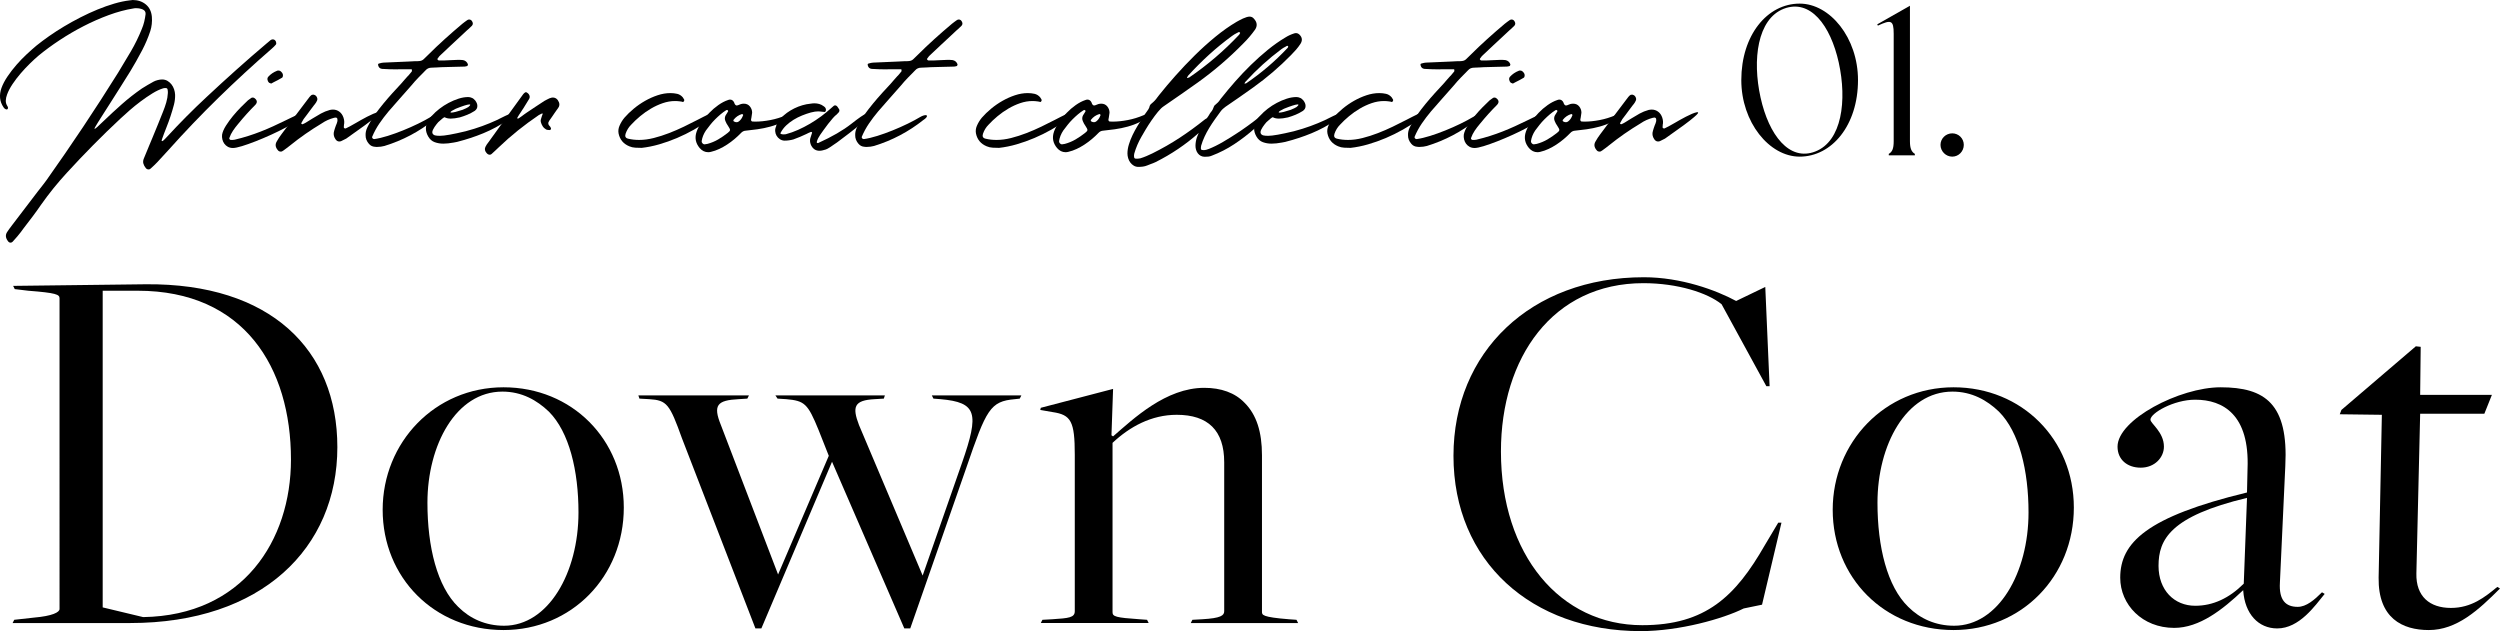<?xml version="1.0" encoding="UTF-8"?><svg id="_イヤー_2" xmlns="http://www.w3.org/2000/svg" viewBox="0 0 648.803 163.79"><g id="design"><g><g><path d="M3.691,160.85l5.04-.56c4.9-.42,6.72-1.4,6.72-2.24V77.411c0-.98-.84-1.4-8.12-1.96l-3.5-.42-.42-.84,34.44-.42c32.34-.28,49.7,16.94,49.7,42.28,0,26.18-19.6,45.64-53.76,45.64H3.271l.42-.84Zm71.82-41.58c0-23.94-12.18-43.82-39.76-43.82h-9.1v82.18l10.5,2.52c25.9-.42,38.36-19.88,38.36-40.88Z"/><path d="M99.309,132.29c0-17.5,13.58-31.78,31.36-31.78s31.22,13.58,31.22,31.22c0,17.92-13.58,31.78-31.22,31.78-17.92,0-31.36-13.58-31.36-31.22Zm50.82,.7c0-10.78-2.38-20.86-7.7-26.18-3.08-2.94-7-5.18-12.04-5.18-12.04,0-19.46,13.86-19.46,28.84,0,11.48,2.52,21.7,7.98,27.02,3.08,3.08,7.14,4.9,11.9,4.9,11.48,0,19.32-13.72,19.32-29.4Z"/><path d="M177.008,113.81c-3.22-8.96-3.92-9.94-8.54-10.22l-2.52-.14-.28-.84h28.7l-.42,.84-2.24,.14c-5.6,.28-6.72,1.54-4.62,6.72l14.84,38.78,13.16-30.8-2.66-6.72c-2.8-6.86-3.64-7.56-8.4-7.98l-2.24-.14-.56-.84h28.42l-.28,.84-2.38,.14c-5.32,.28-5.88,1.96-4.06,6.72l16.52,39.06,10.22-29.26c4.48-12.88,3.92-15.68-5.6-16.52l-1.82-.14-.42-.84h23.24l-.42,.84-1.26,.14c-6.44,.56-7.42,2.66-12.6,17.78l-14.56,41.72h-1.54l-18.76-43.26-18.34,43.26h-1.54l-19.04-49.28Z"/><path d="M270.529,160.85l2.52-.14c4.34-.28,5.88-.42,5.88-2.1v-40.6c0-8.68-.98-10.36-5.74-11.06l-3.22-.56,.14-.56,18.76-4.9-.42,12.04,.42,.28c5.32-4.62,13.72-12.6,23.66-12.6,4.34,0,7.98,1.26,10.5,3.92,3.08,3.08,4.48,7.56,4.48,13.58v40.6c0,.84,0,1.4,7,1.96l1.96,.14,.42,.84h-27.86l.42-.84,2.52-.14c4.9-.28,5.74-.98,5.74-2.1v-38.64c0-8.26-4.2-12.32-12.32-12.32-6.58,0-12.18,3.08-16.66,7.28v43.96c0,1.12,.84,1.4,7,1.82l1.96,.14,.42,.84h-28l.42-.84Z"/><path d="M377.208,118.29c0-26.88,20.02-46.34,49.42-46.34,9.66,0,18.76,3.36,23.94,6.16l7.56-3.64,1.12,25.76h-.84l-11.62-21.28c-3.64-2.94-11.34-5.46-20.3-5.46-23.52,0-36.96,19.32-36.96,43.68,0,26.88,15.4,45.08,36.68,45.08,16.52,0,24.22-7.56,31.78-20.72l3.5-5.88h.84l-5.04,21.28-4.76,.98c-5.32,2.66-16.66,5.88-26.74,5.88-28.28,0-48.58-18.06-48.58-45.5Z"/><path d="M475.626,132.29c0-17.5,13.58-31.78,31.36-31.78s31.22,13.58,31.22,31.22c0,17.92-13.58,31.78-31.22,31.78-17.92,0-31.36-13.58-31.36-31.22Zm50.82,.7c0-10.78-2.38-20.86-7.7-26.18-3.08-2.94-7-5.18-12.04-5.18-12.04,0-19.46,13.86-19.46,28.84,0,11.48,2.52,21.7,7.98,27.02,3.08,3.08,7.14,4.9,11.9,4.9,11.48,0,19.32-13.72,19.32-29.4Z"/><path d="M582.164,153.29v-.14c-5.32,5.04-11.34,9.8-17.92,9.8-8.26,0-14-6.02-14-13.02,0-9.1,6.86-15.82,32.9-22.12l.14-6.16c.56-14-6.3-17.92-13.58-17.92-5.6,0-11.62,3.5-11.62,5.18,0,.98,3.5,3.22,3.5,7,0,2.8-2.38,5.46-6.02,5.46-3.5,0-6.02-2.1-6.02-5.46,0-7,16.1-15.4,26.74-15.4,11.62,0,17.64,4.34,16.8,20.44l-1.4,30.24c-.28,4.62,1.54,6.3,4.62,6.3,2.24,0,4.34-1.82,6.3-3.78l.7,.42c-2.52,3.08-6.58,8.96-12.32,8.96-4.9,0-8.4-3.78-8.82-9.8Zm.14-1.82l.84-22.26c-19.88,4.76-22.96,10.78-22.96,17.64,0,6.3,4.06,10.36,9.52,10.36,4.62,0,8.82-1.96,12.6-5.74Z"/><path d="M617.303,149.93l.84-42.28-10.92-.14,.42-1.12,19.32-16.52,1.26,.14-.14,12.46h18.62l-1.96,4.9h-16.66l-.98,41.44c-.14,6.02,3.5,8.96,8.96,8.96,5.32,0,8.82-2.8,12.04-5.46l.7,.42c-5.6,5.6-11.2,10.78-18.48,10.78-6.86,0-13.16-3.08-13.02-13.58Z"/></g><g><path d="M482.19,20.794c0,11.759-6.822,19.857-15.142,19.857-7.876,0-15.142-8.93-15.142-19.857,0-11.648,6.711-19.857,15.142-19.857,7.876,0,15.142,8.875,15.142,19.857Zm-4.992-4.548c-2.163-9.762-7.432-16.584-14.255-13.978-6.878,2.662-8.209,13.256-6.046,23.018,2.163,9.817,7.488,16.64,14.199,14.033,6.933-2.662,8.264-13.256,6.101-23.074Z"/><path d="M496.945,39.93v.388h-6.767v-.388c.887-.499,1.276-1.331,1.276-3.272V8.758c0-3.605-.721-3.661-4.104-2.108l-.166-.333,8.486-4.825V36.657c0,1.941,.444,2.773,1.276,3.272Z"/><path d="M509.647,37.6c0,1.664-1.331,3.051-2.995,3.051-1.664,0-3.051-1.387-3.051-3.051,0-1.664,1.387-2.995,3.051-2.995,1.664,0,2.995,1.331,2.995,2.995Z"/></g><g><path d="M34.411,0c1.354,0,2.495,.38,3.422,1.141,.927,.761,1.453,1.828,1.578,3.203,.104,1.292-.031,2.531-.406,3.719-.562,1.688-1.25,3.312-2.062,4.875-.084,.104-.156,.24-.219,.406-.917,1.75-1.875,3.448-2.875,5.094-.875,1.396-1.75,2.792-2.625,4.188-.875,1.396-1.761,2.792-2.656,4.188-.417,.667-.839,1.328-1.266,1.984-.427,.656-.849,1.318-1.266,1.984-.229,.354-.448,.703-.656,1.047-.208,.344-.417,.693-.625,1.047-.084,.125-.136,.219-.156,.281-.084,.188-.094,.281-.031,.281,.104,0,.344-.172,.719-.516s.864-.807,1.469-1.391c1.604-1.542,3.224-3.036,4.859-4.484,1.635-1.448,3.37-2.807,5.203-4.078,.479-.312,.974-.614,1.484-.906,.51-.291,1.026-.583,1.547-.875,.312-.167,.672-.302,1.078-.406,.406-.104,.786-.156,1.141-.156,.521,0,.984,.12,1.391,.359,.406,.24,.755,.547,1.047,.922,.291,.375,.516,.797,.672,1.266s.245,.943,.266,1.422c.021,.834-.073,1.667-.281,2.5-.542,2.062-1.198,4.052-1.969,5.969-.208,.521-.406,1.031-.594,1.531s-.375,1.011-.562,1.531c-.125,.334-.115,.5,.031,.5,.188,0,.604-.364,1.25-1.094,1.667-1.812,3.354-3.578,5.062-5.297,1.708-1.719,3.458-3.411,5.25-5.078,2.562-2.396,5.135-4.75,7.719-7.062,2.583-2.312,5.219-4.604,7.906-6.875,.062-.062,.114-.104,.156-.125,.146-.104,.281-.219,.406-.344s.26-.239,.406-.344c.188-.125,.375-.188,.562-.188,.396,0,.677,.208,.844,.625,.042,.125,.062,.255,.062,.391,0,.136-.031,.245-.094,.328-.312,.375-.667,.729-1.062,1.062-4.771,4.146-9.391,8.401-13.859,12.766-4.469,4.365-8.808,8.901-13.016,13.609-.479,.521-.953,1.036-1.422,1.547-.469,.51-.943,1.026-1.422,1.547-.271,.271-.537,.536-.797,.797-.261,.26-.537,.516-.828,.766-.084,.083-.146,.135-.188,.156-.104,.104-.25,.156-.438,.156-.292,0-.531-.115-.719-.344-.312-.375-.526-.771-.641-1.188-.115-.417-.068-.865,.141-1.344l1.125-2.719c.021-.042,.042-.094,.062-.156,.021-.062,.042-.115,.062-.156,.167-.417,.338-.828,.516-1.234,.177-.406,.349-.817,.516-1.234,.458-1.125,.911-2.229,1.359-3.312,.448-1.083,.891-2.188,1.328-3.312,.312-.771,.588-1.562,.828-2.375,.239-.812,.38-1.635,.422-2.469,.021-.333-.011-.666-.094-1-.042-.146-.167-.239-.375-.281h-.359c-.115,0-.234,.021-.359,.062-.896,.271-1.849,.719-2.859,1.344-1.011,.625-2.016,1.312-3.016,2.062s-1.948,1.516-2.844,2.297c-.896,.781-1.677,1.484-2.344,2.109-2.438,2.271-4.818,4.583-7.141,6.938-2.323,2.354-4.609,4.76-6.859,7.219-2.396,2.604-4.615,5.354-6.656,8.25-.729,1.062-1.474,2.099-2.234,3.109-.761,1.01-1.537,2.026-2.328,3.047-.104,.167-.219,.323-.344,.469-.125,.146-.24,.302-.344,.469-.292,.375-.594,.75-.906,1.125s-.636,.739-.969,1.094c-.042,.042-.084,.088-.125,.141-.042,.052-.084,.099-.125,.141-.167,.167-.344,.25-.531,.25-.292,0-.531-.146-.719-.438-.604-.812-.667-1.583-.188-2.312,.354-.542,.75-1.094,1.188-1.656,1.125-1.479,2.245-2.948,3.359-4.406,1.114-1.458,2.234-2.927,3.359-4.406,.104-.146,.219-.292,.344-.438,.125-.146,.239-.292,.344-.438,.291-.354,.567-.709,.828-1.062,.26-.354,.526-.709,.797-1.062,3.25-4.583,6.417-9.188,9.5-13.812,3.083-4.625,6.114-9.323,9.094-14.094,1.125-1.833,2.229-3.677,3.312-5.531,1.083-1.854,2.021-3.771,2.812-5.75,.271-.625,.484-1.266,.641-1.922s.276-1.317,.359-1.984c.042-.541-.188-.938-.688-1.188-.521-.229-1.083-.344-1.688-.344h-.391c-.136,0-.266,.021-.391,.062-2.062,.334-4.198,.906-6.406,1.719-2.208,.812-4.386,1.771-6.531,2.875-2.146,1.104-4.214,2.312-6.203,3.625-1.99,1.312-3.808,2.646-5.453,4-.667,.562-1.412,1.245-2.234,2.047-.823,.802-1.625,1.656-2.406,2.562s-1.49,1.833-2.125,2.781c-.636,.948-1.109,1.849-1.422,2.703-.208,.542-.323,1.073-.344,1.594-.021,.521,.135,1.031,.469,1.531,.104,.167,.135,.334,.094,.5-.021,.062-.062,.125-.125,.188s-.125,.094-.188,.094c-.188-.021-.344-.078-.469-.172s-.24-.213-.344-.359c-.542-.791-.849-1.609-.922-2.453-.073-.844,.047-1.703,.359-2.578,.354-.979,.88-1.984,1.578-3.016,.698-1.031,1.469-2.031,2.312-3s1.724-1.88,2.641-2.734c.916-.854,1.76-1.604,2.531-2.25,.979-.791,2.078-1.614,3.297-2.469,1.219-.854,2.516-1.692,3.891-2.516,1.375-.823,2.797-1.609,4.266-2.359s2.938-1.427,4.406-2.031c1.469-.604,2.911-1.114,4.328-1.531,1.417-.416,2.75-.698,4-.844,.146-.021,.281-.036,.406-.047,.125-.01,.25-.026,.375-.047Z"/><path d="M60.443,38.406c-.5,0-.938-.104-1.312-.312-.375-.208-.682-.479-.922-.812-.239-.334-.406-.703-.5-1.109s-.12-.807-.078-1.203c.125-.708,.453-1.484,.984-2.328s1.136-1.677,1.812-2.5c.677-.823,1.375-1.599,2.094-2.328,.719-.729,1.328-1.323,1.828-1.781l.656-.469c.167-.167,.354-.25,.562-.25,.208,0,.385,.062,.531,.188,.666,.521,.729,1.083,.188,1.688-1.542,1.542-3,3.156-4.375,4.844-.021,.042-.073,.104-.156,.188-.459,.542-.886,1.104-1.281,1.688-.396,.584-.719,1.229-.969,1.938-.021,.104,.011,.208,.094,.312,.084,.104,.188,.156,.312,.156h.5c.167,0,.333-.021,.5-.062,1.229-.291,2.401-.614,3.516-.969,1.114-.354,2.203-.739,3.266-1.156,1.062-.416,2.13-.87,3.203-1.359,1.073-.489,2.182-1.016,3.328-1.578,.541-.271,1.047-.516,1.516-.734s.88-.411,1.234-.578c.104-.042,.234-.078,.391-.109s.297-.047,.422-.047c.271,0,.406,.094,.406,.281-.042,.354-.443,.808-1.203,1.359-.761,.552-1.714,1.136-2.859,1.75-1.146,.615-2.406,1.234-3.781,1.859s-2.714,1.193-4.016,1.703c-1.302,.51-2.479,.927-3.531,1.25-1.052,.323-1.839,.484-2.359,.484Zm9.938-16.719c-.042-.021-.084-.036-.125-.047-.042-.01-.084-.026-.125-.047-.125-.042-.229-.083-.312-.125-.229-.229-.365-.495-.406-.797-.042-.302,.031-.557,.219-.766,.604-.666,1.354-1.177,2.25-1.531,.062-.042,.13-.062,.203-.062h.203c.271,0,.51,.115,.719,.344,.354,.334,.489,.709,.406,1.125-.021,.084-.052,.167-.094,.25-.042,.084-.094,.136-.156,.156-.354,.208-.703,.406-1.047,.594s-.693,.365-1.047,.531c-.104,.062-.219,.125-.344,.188s-.24,.125-.344,.188Z"/><path d="M71.818,36.719c.188-.333,.386-.661,.594-.984,.208-.323,.427-.63,.656-.922,1.125-1.521,2.255-3.031,3.391-4.531s2.276-3.01,3.422-4.531c.125-.167,.198-.26,.219-.281,.104-.125,.161-.203,.172-.234,.01-.031,.067-.099,.172-.203l.281-.281c.125-.125,.302-.188,.531-.188h.156c.25,.062,.458,.177,.625,.344,.312,.417,.401,.797,.266,1.141-.136,.344-.339,.683-.609,1.016-.084,.084-.146,.156-.188,.219-.438,.584-.812,1.083-1.125,1.5-.229,.312-.464,.63-.703,.953-.24,.323-.537,.714-.891,1.172-.167,.25-.334,.542-.5,.875-.021,.042-.042,.078-.062,.109-.021,.031-.042,.068-.062,.109,.021,.021,.031,.042,.031,.062,.042,.062,.073,.094,.094,.094,.062,.062,.125,.094,.188,.094,.291-.104,.594-.25,.906-.438,.291-.167,.578-.344,.859-.531s.567-.364,.859-.531c.729-.458,1.453-.885,2.172-1.281,.719-.396,1.495-.708,2.328-.938,.291-.062,.562-.094,.812-.094,.604,0,1.151,.177,1.641,.531,.489,.354,.849,.865,1.078,1.531,.229,.688,.271,1.333,.125,1.938v.156c-.021,.084-.031,.208-.031,.375,0,.167,.047,.271,.141,.312,.094,.042,.203,.062,.328,.062,.604-.271,1.531-.771,2.781-1.5,.312-.188,.719-.422,1.219-.703s1.021-.562,1.562-.844c.541-.281,1.067-.531,1.578-.75,.51-.219,.942-.359,1.297-.422h.125c.438,0,.146,.427-.875,1.281-1.083,.959-3.594,2.812-7.531,5.562l-1.312,.656c-.146,.062-.312,.094-.5,.094-.396,0-.729-.208-1-.625-.459-.688-.562-1.406-.312-2.156,.062-.229,.13-.453,.203-.672,.073-.219,.151-.442,.234-.672,.167-.354,.291-.698,.375-1.031,.062-.25,.062-.5,0-.75,0-.062-.037-.12-.109-.172-.073-.052-.141-.099-.203-.141-.125,0-.292,.021-.5,.062-1.188,.312-2.25,.792-3.188,1.438-1.458,.875-2.87,1.787-4.234,2.734-1.365,.948-2.703,1.953-4.016,3.016-.291,.229-.588,.458-.891,.688-.302,.229-.599,.448-.891,.656-.042,.021-.083,.042-.125,.062-.042,.021-.083,.052-.125,.094-.104,.062-.229,.094-.375,.094-.333,0-.583-.115-.75-.344-.666-.75-.771-1.511-.312-2.281Z"/><path d="M99.13,17.875c-.542-.062-.875-.385-1-.969-.042-.229,.021-.364,.188-.406,.042-.021,.078-.031,.109-.031s.067-.01,.109-.031c.354-.104,.688-.167,1-.188,1.083-.042,2.167-.088,3.25-.141,1.083-.052,2.167-.099,3.25-.141,.291-.021,.594-.036,.906-.047,.312-.01,.614-.026,.906-.047h.562c.188,0,.333-.01,.438-.031,.458-.042,.833-.208,1.125-.5,.167-.167,.344-.338,.531-.516,.188-.177,.364-.349,.531-.516,1.438-1.438,2.901-2.828,4.391-4.172,1.489-1.344,3.016-2.672,4.578-3.984,.208-.167,.411-.323,.609-.469,.198-.146,.401-.291,.609-.438,.167-.125,.344-.188,.531-.188,.396,0,.688,.229,.875,.688,.146,.334,.094,.646-.156,.938-.146,.146-.287,.281-.422,.406-.136,.125-.276,.261-.422,.406-.084,.062-.156,.125-.219,.188s-.136,.125-.219,.188c-.229,.229-.469,.453-.719,.672s-.49,.443-.719,.672c-.896,.834-1.792,1.667-2.688,2.5-.896,.834-1.792,1.677-2.688,2.531-.25,.208-.469,.459-.656,.75-.084,.084-.136,.146-.156,.188-.042,.104-.052,.188-.031,.25,.125,.167,.239,.25,.344,.25h1.5c.229-.021,.453-.031,.672-.031s.442-.01,.672-.031c.354-.021,.719-.036,1.094-.047,.375-.01,.739-.026,1.094-.047,.229,0,.442,.005,.641,.016,.198,.011,.401,.026,.609,.047,.625,.125,1.052,.49,1.281,1.094,0,.062-.016,.141-.047,.234s-.068,.162-.109,.203c-.104,.042-.219,.073-.344,.094-.125,.021-.25,.042-.375,.062l-3.75,.094c-.396,.021-.781,.031-1.156,.031s-.761,.011-1.156,.031c-.167,.021-.344,.031-.531,.031s-.365,.011-.531,.031c-.229,.021-.469,.031-.719,.031s-.49,.011-.719,.031c-.646,0-1.167,.229-1.562,.688-.625,.625-1.255,1.266-1.891,1.922-.636,.656-1.234,1.328-1.797,2.016-1,1.125-1.99,2.245-2.969,3.359-.979,1.115-1.969,2.245-2.969,3.391-.854,1.021-1.641,2.058-2.359,3.109-.719,1.052-1.339,2.193-1.859,3.422-.062,.146-.036,.287,.078,.422,.115,.136,.266,.203,.453,.203,1.042-.146,2.208-.422,3.5-.828,1.292-.406,2.609-.88,3.953-1.422,1.344-.541,2.646-1.12,3.906-1.734,1.26-.614,2.359-1.203,3.297-1.766,.291-.167,.557-.286,.797-.359,.239-.073,.442-.109,.609-.109,.104,0,.177,.021,.219,.062,.083,.084,.109,.177,.078,.281-.031,.104-.094,.208-.188,.312-.094,.104-.193,.203-.297,.297-.104,.094-.198,.162-.281,.203-.021,.021-.037,.031-.047,.031-.011,0-.026,.011-.047,.031-3.875,3.083-8.156,5.344-12.844,6.781-.625,.167-1.24,.25-1.844,.25h-.328c-.115,0-.224-.011-.328-.031-.625-.042-1.135-.292-1.531-.75-.604-.688-.896-1.448-.875-2.281-.021-.666,.125-1.323,.438-1.969,.042-.104,.094-.208,.156-.312,.062-.104,.115-.208,.156-.312,.417-.854,.969-1.76,1.656-2.719,.688-.958,1.422-1.911,2.203-2.859,.781-.948,1.573-1.864,2.375-2.75,.802-.885,1.547-1.692,2.234-2.422,.291-.354,.588-.698,.891-1.031,.302-.333,.599-.666,.891-1,.021-.021,.042-.031,.062-.031l.938-1.125c.021-.062,.031-.198,.031-.406-.021-.021-.031-.042-.031-.062,0-.042-.021-.067-.062-.078-.042-.01-.084-.016-.125-.016h-3.281c-.084,0-.167,.011-.25,.031-.667,0-1.339-.01-2.016-.031-.677-.021-1.349-.052-2.016-.094Z"/><path d="M121.536,25.188c.312,0,.625,.073,.938,.219,.25,.084,.531,.302,.844,.656,.375,.5,.562,.959,.562,1.375v.125c0,.479-.229,.886-.688,1.219-.625,.396-1.25,.724-1.875,.984-.625,.261-1.292,.495-2,.703-.917,.208-1.698,.312-2.344,.312-.625,0-1.146-.114-1.562-.344h-.094c-.229,.084-.761,.511-1.594,1.281-.125,.146-.276,.328-.453,.547-.177,.219-.344,.448-.5,.688-.156,.24-.292,.479-.406,.719-.115,.24-.172,.453-.172,.641,0,.375,.219,.646,.656,.812,.354,.084,.791,.125,1.312,.125,1.167,0,3.396-.396,6.688-1.188,1.562-.416,3-.864,4.312-1.344,1.312-.479,2.531-.979,3.656-1.5,1.979-1,3.042-1.5,3.188-1.5,.062-.021,.177-.031,.344-.031,.271,0,.448,.094,.531,.281,.021,.062,.031,.115,.031,.156v.031c-.812,.729-1.719,1.401-2.719,2.016-1,.615-2.042,1.177-3.125,1.688-1.083,.511-2.183,.969-3.297,1.375-1.115,.406-2.203,.766-3.266,1.078-1.583,.459-2.511,.688-2.781,.688-1,.188-1.896,.281-2.688,.281-.771,0-1.505-.125-2.203-.375-.698-.25-1.255-.729-1.672-1.438-.416-.708-.625-1.396-.625-2.062v-.062c0-1.208,.531-2.323,1.594-3.344,.541-.604,1.182-1.192,1.922-1.766,.739-.573,1.531-1.083,2.375-1.531,.844-.448,1.703-.812,2.578-1.094s1.719-.422,2.531-.422Zm-4.625,3.938c0,.062,.062,.094,.188,.094,.521,0,1.5-.239,2.938-.719,.354-.146,.651-.276,.891-.391,.239-.114,.442-.224,.609-.328,.333-.271,.5-.469,.5-.594,0-.042-.073-.073-.219-.094-.604,.042-1.781,.417-3.531,1.125-.917,.438-1.375,.74-1.375,.906Z"/><path d="M134.38,30.75h.094c.083,0,.125-.01,.125-.031,.146-.104,.281-.198,.406-.281,.125-.083,.26-.177,.406-.281,.208-.167,.416-.323,.625-.469,.208-.146,.416-.291,.625-.438,.771-.521,1.542-1.036,2.312-1.547,.771-.51,1.542-1.016,2.312-1.516,.229-.125,.453-.245,.672-.359,.219-.114,.442-.224,.672-.328,.062,0,.104-.01,.125-.031,.271-.104,.5-.156,.688-.156,.75,0,1.292,.417,1.625,1.25,.146,.396,.135,.781-.031,1.156-.084,.146-.167,.281-.25,.406-.084,.125-.167,.24-.25,.344-.021,.062-.073,.136-.156,.219-.084,.104-.156,.208-.219,.312-.062,.104-.136,.208-.219,.312-.229,.354-.464,.698-.703,1.031-.24,.334-.474,.667-.703,1-.375,.521-.312,1.011,.188,1.469,.083,.084,.146,.188,.188,.312,.021,.021,.031,.042,.031,.062,0,.021,.01,.042,.031,.062,.042,.104,.031,.214-.031,.328-.062,.115-.156,.172-.281,.172h-.125c-.271,0-.531-.042-.781-.125-.396-.229-.703-.516-.922-.859s-.38-.713-.484-1.109c-.062-.25-.052-.489,.031-.719,.042-.146,.083-.281,.125-.406,.042-.125,.083-.26,.125-.406,.042-.083,.073-.167,.094-.25,.021-.083,.052-.167,.094-.25,.042-.125,.01-.188-.094-.188-.042,0-.073,.011-.094,.031-.084,.042-.156,.073-.219,.094-.229,.104-.427,.208-.594,.312-1.875,1.271-3.677,2.599-5.406,3.984-1.729,1.386-3.406,2.859-5.031,4.422-.291,.291-.594,.578-.906,.859s-.625,.567-.938,.859c-.146,.104-.291,.156-.438,.156-.312,0-.594-.156-.844-.469-.438-.5-.531-1.021-.281-1.562,.104-.208,.219-.412,.344-.609,.125-.198,.261-.38,.406-.547,1.521-2.104,3.031-4.198,4.531-6.281,1.5-2.083,3.01-4.167,4.531-6.25,.167-.208,.344-.364,.531-.469,.021,0,.042-.005,.062-.016,.021-.01,.052-.016,.094-.016,.104,0,.198,.031,.281,.094,.333,.208,.552,.464,.656,.766,.104,.302,.073,.599-.094,.891l-1.5,2.438c-.104,.146-.203,.292-.297,.438-.094,.146-.193,.302-.297,.469-.167,.229-.339,.484-.516,.766-.177,.281-.328,.537-.453,.766-.062,.125-.052,.188,.031,.188h.094Z"/><path d="M166.505,38.375c-.521,0-1.062-.016-1.625-.047s-1.083-.151-1.562-.359c-1.521-.625-2.448-1.729-2.781-3.312-.125-.666-.052-1.323,.219-1.969,.334-.791,.771-1.51,1.312-2.156,.688-.791,1.489-1.567,2.406-2.328,.916-.76,1.896-1.438,2.938-2.031,1.042-.594,2.125-1.078,3.25-1.453s2.229-.562,3.312-.562c.604,0,1.188,.062,1.75,.188s1.052,.427,1.469,.906c.104,.146,.208,.312,.312,.5,.021,.021,.031,.042,.031,.062,0,.021,.01,.042,.031,.062,.042,.104,.021,.229-.062,.375-.084,.146-.177,.219-.281,.219-.042-.021-.094-.036-.156-.047-.062-.01-.115-.026-.156-.047-.084-.021-.156-.031-.219-.031s-.125-.01-.188-.031c-.438-.062-.875-.094-1.312-.094-1.062,0-2.125,.183-3.188,.547-1.062,.365-2.089,.839-3.078,1.422-.99,.584-1.922,1.24-2.797,1.969-.875,.729-1.656,1.469-2.344,2.219-.646,.646-1.125,1.427-1.438,2.344-.229,.709,.01,1.136,.719,1.281,.854,.208,1.792,.312,2.812,.312,1.208,0,2.469-.167,3.781-.5,1.312-.333,2.63-.755,3.953-1.266,1.323-.51,2.609-1.067,3.859-1.672,1.25-.604,2.417-1.188,3.5-1.75,.541-.291,1.057-.557,1.547-.797,.489-.239,.963-.474,1.422-.703,.354-.104,.614-.156,.781-.156,.375,0,.505,.162,.391,.484-.115,.323-.474,.714-1.078,1.172-1.208,.875-2.521,1.714-3.938,2.516-1.417,.802-2.886,1.526-4.406,2.172-1.521,.646-3.058,1.192-4.609,1.641-1.552,.448-3.078,.755-4.578,.922Z"/><path d="M204.005,29.906c.729-.312,1.208-.469,1.438-.469,.229,0,.208,.167-.062,.5-.604,.688-1.391,1.271-2.359,1.75-.969,.479-2.005,.87-3.109,1.172-1.104,.302-2.214,.531-3.328,.688-1.115,.156-2.109,.276-2.984,.359-.521,.021-.959,.229-1.312,.625-.5,.521-1.052,1.037-1.656,1.547-.604,.511-1.24,.984-1.906,1.422-.667,.438-1.354,.823-2.062,1.156-.709,.333-1.427,.583-2.156,.75-.25,.062-.49,.094-.719,.094-.854,0-1.594-.365-2.219-1.094-1.062-1.271-1.323-2.688-.781-4.25,.271-.771,.698-1.578,1.281-2.422,.584-.844,1.245-1.651,1.984-2.422,.739-.771,1.531-1.453,2.375-2.047s1.672-1.026,2.484-1.297c.104-.042,.198-.073,.281-.094,.083-.021,.177-.031,.281-.031,.229,0,.438,.068,.625,.203,.188,.136,.344,.349,.469,.641,0,.042,.01,.073,.031,.094,0,.062,.01,.104,.031,.125,.167,.312,.354,.469,.562,.469,.083,0,.146-.01,.188-.031,.083-.021,.156-.042,.219-.062,.062-.021,.135-.052,.219-.094,.083-.042,.167-.073,.25-.094,.083-.021,.167-.052,.25-.094,.25-.062,.489-.094,.719-.094,.666,0,1.192,.24,1.578,.719,.385,.479,.578,1.021,.578,1.625-.042,.417-.104,.844-.188,1.281l-.094,.469c-.021,.125,0,.24,.062,.344,.062,.104,.146,.167,.25,.188,.125,0,.25,.005,.375,.016,.125,.011,.26,.016,.406,.016,1.208,0,2.516-.135,3.922-.406,1.406-.271,2.766-.688,4.078-1.25Zm-15.094-1.25c-.021,0-.052-.016-.094-.047-.042-.031-.073-.057-.094-.078-.042,0-.125,.021-.25,.062-.5,.312-.99,.672-1.469,1.078-.479,.406-.948,.839-1.406,1.297-.459,.459-.886,.938-1.281,1.438-.396,.5-.771,.99-1.125,1.469-.583,.875-.948,1.792-1.094,2.75-.021,.208,.052,.401,.219,.578,.167,.177,.344,.266,.531,.266,.021-.021,.073-.031,.156-.031,.104-.021,.203-.037,.297-.047,.094-.011,.193-.026,.297-.047,1-.271,1.927-.656,2.781-1.156,.854-.5,1.677-1.062,2.469-1.688,.396-.291,.599-.541,.609-.75,.01-.208-.151-.552-.484-1.031-.312-.438-.552-.875-.719-1.312-.208-.5-.188-.989,.062-1.469,.062-.104,.125-.203,.188-.297s.125-.192,.188-.297l.281-.469c0-.021-.005-.057-.016-.109-.011-.052-.026-.088-.047-.109Zm3.969,1.188c-.021-.021-.031-.042-.031-.062l-.094-.094c-.021-.042-.052-.067-.094-.078-.042-.01-.073-.016-.094-.016-.896,.271-1.625,.771-2.188,1.5-.042,.042-.058,.109-.047,.203,.01,.094,.047,.162,.109,.203,.229,.146,.469,.219,.719,.219,.208,0,.401-.067,.578-.203,.177-.135,.344-.297,.5-.484s.286-.391,.391-.609c.104-.219,.188-.411,.25-.578Z"/><path d="M211.411,38.781c-.459-.312-.792-.74-1-1.281-.208-.542-.25-1.073-.125-1.594,.083-.25,.161-.495,.234-.734,.073-.239,.151-.484,.234-.734,0-.062-.031-.114-.094-.156-.062-.042-.125-.062-.188-.062-.021,.021-.042,.031-.062,.031-.208,.084-.406,.167-.594,.25-.188,.084-.375,.177-.562,.281-1.083,.521-2.208,.99-3.375,1.406-.75,.208-1.521,.312-2.312,.312-.438-.021-.833-.151-1.188-.391-.354-.239-.635-.536-.844-.891-.208-.354-.328-.745-.359-1.172-.031-.427,.047-.838,.234-1.234,.021-.479,.427-1.177,1.219-2.094,.459-.521,.989-1,1.594-1.438,.604-.438,1.245-.823,1.922-1.156,.677-.333,1.375-.604,2.094-.812,.719-.208,1.422-.344,2.109-.406,.354-.062,.698-.094,1.031-.094,.416,0,.828,.058,1.234,.172,.406,.115,.786,.308,1.141,.578,.229,.146,.385,.297,.469,.453,.083,.156,.125,.308,.125,.453,0,.146-.026,.271-.078,.375-.052,.104-.109,.177-.172,.219-.167-.021-.334-.036-.5-.047-.167-.01-.323-.026-.469-.047-.125-.021-.255-.036-.391-.047-.136-.01-.287-.016-.453-.016-.229,0-.495,.021-.797,.062-.302,.042-.651,.115-1.047,.219-.75,.208-1.511,.469-2.281,.781-.771,.312-1.505,.683-2.203,1.109-.698,.427-1.339,.917-1.922,1.469-.583,.552-1.062,1.183-1.438,1.891-.104,.167-.062,.281,.125,.344s.396,.094,.625,.094c.312,0,.531-.021,.656-.062,1.021-.271,2.057-.641,3.109-1.109,1.052-.469,2.083-1,3.094-1.594,1.01-.594,1.979-1.234,2.906-1.922,.927-.688,1.776-1.385,2.547-2.094,.229-.229,.469-.438,.719-.625,.104-.083,.219-.125,.344-.125,.229,0,.438,.125,.625,.375s.333,.469,.438,.656c.104,.271,.073,.521-.094,.75-.146,.188-.334,.386-.562,.594-.25,.167-.578,.479-.984,.938-.406,.459-.818,.959-1.234,1.5-.417,.542-.808,1.068-1.172,1.578-.365,.511-.641,.901-.828,1.172-.021,.021-.031,.037-.031,.047,0,.011-.011,.026-.031,.047-.188,.271-.359,.558-.516,.859-.156,.302-.276,.62-.359,.953-.042,.208,.052,.312,.281,.312h.062c1.833-.833,3.458-1.661,4.875-2.484,1.417-.823,2.656-1.651,3.719-2.484,2.042-1.604,3.281-2.458,3.719-2.562,.104-.021,.198-.036,.281-.047,.083-.01,.156-.016,.219-.016,.229,0,.364,.073,.406,.219,.042,.146,.01,.427-.094,.844-1.979,1.583-3.651,2.901-5.016,3.953-1.365,1.052-2.433,1.859-3.203,2.422-1.562,1.104-2.5,1.698-2.812,1.781-.021,0-.042,.01-.062,.031-.292,.083-.573,.161-.844,.234-.271,.073-.552,.109-.844,.109-.459,0-.875-.115-1.25-.344Z"/><path d="M226.193,17.875c-.542-.062-.875-.385-1-.969-.042-.229,.021-.364,.188-.406,.042-.021,.078-.031,.109-.031s.067-.01,.109-.031c.354-.104,.688-.167,1-.188,1.083-.042,2.167-.088,3.25-.141,1.083-.052,2.167-.099,3.25-.141,.291-.021,.594-.036,.906-.047,.312-.01,.614-.026,.906-.047h.562c.188,0,.333-.01,.438-.031,.458-.042,.833-.208,1.125-.5,.167-.167,.344-.338,.531-.516,.188-.177,.364-.349,.531-.516,1.438-1.438,2.901-2.828,4.391-4.172,1.489-1.344,3.016-2.672,4.578-3.984,.208-.167,.411-.323,.609-.469,.198-.146,.401-.291,.609-.438,.167-.125,.344-.188,.531-.188,.396,0,.688,.229,.875,.688,.146,.334,.094,.646-.156,.938-.146,.146-.287,.281-.422,.406-.136,.125-.276,.261-.422,.406-.084,.062-.156,.125-.219,.188s-.136,.125-.219,.188c-.229,.229-.469,.453-.719,.672s-.49,.443-.719,.672c-.896,.834-1.792,1.667-2.688,2.5-.896,.834-1.792,1.677-2.688,2.531-.25,.208-.469,.459-.656,.75-.084,.084-.136,.146-.156,.188-.042,.104-.052,.188-.031,.25,.125,.167,.239,.25,.344,.25h1.5c.229-.021,.453-.031,.672-.031s.442-.01,.672-.031c.354-.021,.719-.036,1.094-.047,.375-.01,.739-.026,1.094-.047,.229,0,.442,.005,.641,.016,.198,.011,.401,.026,.609,.047,.625,.125,1.052,.49,1.281,1.094,0,.062-.016,.141-.047,.234s-.068,.162-.109,.203c-.104,.042-.219,.073-.344,.094-.125,.021-.25,.042-.375,.062l-3.75,.094c-.396,.021-.781,.031-1.156,.031s-.761,.011-1.156,.031c-.167,.021-.344,.031-.531,.031s-.365,.011-.531,.031c-.229,.021-.469,.031-.719,.031s-.49,.011-.719,.031c-.646,0-1.167,.229-1.562,.688-.625,.625-1.255,1.266-1.891,1.922-.636,.656-1.234,1.328-1.797,2.016-1,1.125-1.99,2.245-2.969,3.359-.979,1.115-1.969,2.245-2.969,3.391-.854,1.021-1.641,2.058-2.359,3.109-.719,1.052-1.339,2.193-1.859,3.422-.062,.146-.036,.287,.078,.422,.115,.136,.266,.203,.453,.203,1.042-.146,2.208-.422,3.5-.828,1.292-.406,2.609-.88,3.953-1.422,1.344-.541,2.646-1.12,3.906-1.734,1.26-.614,2.359-1.203,3.297-1.766,.291-.167,.557-.286,.797-.359,.239-.073,.442-.109,.609-.109,.104,0,.177,.021,.219,.062,.083,.084,.109,.177,.078,.281-.031,.104-.094,.208-.188,.312-.094,.104-.193,.203-.297,.297-.104,.094-.198,.162-.281,.203-.021,.021-.037,.031-.047,.031-.011,0-.026,.011-.047,.031-3.875,3.083-8.156,5.344-12.844,6.781-.625,.167-1.24,.25-1.844,.25h-.328c-.115,0-.224-.011-.328-.031-.625-.042-1.135-.292-1.531-.75-.604-.688-.896-1.448-.875-2.281-.021-.666,.125-1.323,.438-1.969,.042-.104,.094-.208,.156-.312,.062-.104,.115-.208,.156-.312,.417-.854,.969-1.76,1.656-2.719,.688-.958,1.422-1.911,2.203-2.859,.781-.948,1.573-1.864,2.375-2.75,.802-.885,1.547-1.692,2.234-2.422,.291-.354,.588-.698,.891-1.031,.302-.333,.599-.666,.891-1,.021-.021,.042-.031,.062-.031l.938-1.125c.021-.062,.031-.198,.031-.406-.021-.021-.031-.042-.031-.062,0-.042-.021-.067-.062-.078-.042-.01-.084-.016-.125-.016h-3.281c-.084,0-.167,.011-.25,.031-.667,0-1.339-.01-2.016-.031-.677-.021-1.349-.052-2.016-.094Z"/><path d="M259.255,38.375c-.521,0-1.062-.016-1.625-.047s-1.083-.151-1.562-.359c-1.521-.625-2.448-1.729-2.781-3.312-.125-.666-.052-1.323,.219-1.969,.334-.791,.771-1.51,1.312-2.156,.688-.791,1.489-1.567,2.406-2.328,.916-.76,1.896-1.438,2.938-2.031,1.042-.594,2.125-1.078,3.25-1.453s2.229-.562,3.312-.562c.604,0,1.188,.062,1.75,.188s1.052,.427,1.469,.906c.104,.146,.208,.312,.312,.5,.021,.021,.031,.042,.031,.062,0,.021,.01,.042,.031,.062,.042,.104,.021,.229-.062,.375-.084,.146-.177,.219-.281,.219-.042-.021-.094-.036-.156-.047-.062-.01-.115-.026-.156-.047-.084-.021-.156-.031-.219-.031s-.125-.01-.188-.031c-.438-.062-.875-.094-1.312-.094-1.062,0-2.125,.183-3.188,.547-1.062,.365-2.089,.839-3.078,1.422-.99,.584-1.922,1.24-2.797,1.969-.875,.729-1.656,1.469-2.344,2.219-.646,.646-1.125,1.427-1.438,2.344-.229,.709,.01,1.136,.719,1.281,.854,.208,1.792,.312,2.812,.312,1.208,0,2.469-.167,3.781-.5,1.312-.333,2.63-.755,3.953-1.266,1.323-.51,2.609-1.067,3.859-1.672,1.25-.604,2.417-1.188,3.5-1.75,.541-.291,1.057-.557,1.547-.797,.489-.239,.963-.474,1.422-.703,.354-.104,.614-.156,.781-.156,.375,0,.505,.162,.391,.484-.115,.323-.474,.714-1.078,1.172-1.208,.875-2.521,1.714-3.938,2.516-1.417,.802-2.886,1.526-4.406,2.172-1.521,.646-3.058,1.192-4.609,1.641-1.552,.448-3.078,.755-4.578,.922Z"/><path d="M296.755,29.906c.729-.312,1.208-.469,1.438-.469,.229,0,.208,.167-.062,.5-.604,.688-1.391,1.271-2.359,1.75-.969,.479-2.005,.87-3.109,1.172-1.104,.302-2.214,.531-3.328,.688-1.115,.156-2.109,.276-2.984,.359-.521,.021-.959,.229-1.312,.625-.5,.521-1.052,1.037-1.656,1.547-.604,.511-1.24,.984-1.906,1.422-.667,.438-1.354,.823-2.062,1.156-.709,.333-1.427,.583-2.156,.75-.25,.062-.49,.094-.719,.094-.854,0-1.594-.365-2.219-1.094-1.062-1.271-1.323-2.688-.781-4.25,.271-.771,.698-1.578,1.281-2.422,.584-.844,1.245-1.651,1.984-2.422,.739-.771,1.531-1.453,2.375-2.047s1.672-1.026,2.484-1.297c.104-.042,.198-.073,.281-.094,.083-.021,.177-.031,.281-.031,.229,0,.438,.068,.625,.203,.188,.136,.344,.349,.469,.641,0,.042,.01,.073,.031,.094,0,.062,.01,.104,.031,.125,.167,.312,.354,.469,.562,.469,.083,0,.146-.01,.188-.031,.083-.021,.156-.042,.219-.062,.062-.021,.135-.052,.219-.094,.083-.042,.167-.073,.25-.094,.083-.021,.167-.052,.25-.094,.25-.062,.489-.094,.719-.094,.666,0,1.192,.24,1.578,.719,.385,.479,.578,1.021,.578,1.625-.042,.417-.104,.844-.188,1.281l-.094,.469c-.021,.125,0,.24,.062,.344,.062,.104,.146,.167,.25,.188,.125,0,.25,.005,.375,.016,.125,.011,.26,.016,.406,.016,1.208,0,2.516-.135,3.922-.406,1.406-.271,2.766-.688,4.078-1.25Zm-15.094-1.25c-.021,0-.052-.016-.094-.047-.042-.031-.073-.057-.094-.078-.042,0-.125,.021-.25,.062-.5,.312-.99,.672-1.469,1.078-.479,.406-.948,.839-1.406,1.297-.459,.459-.886,.938-1.281,1.438-.396,.5-.771,.99-1.125,1.469-.583,.875-.948,1.792-1.094,2.75-.021,.208,.052,.401,.219,.578,.167,.177,.344,.266,.531,.266,.021-.021,.073-.031,.156-.031,.104-.021,.203-.037,.297-.047,.094-.011,.193-.026,.297-.047,1-.271,1.927-.656,2.781-1.156,.854-.5,1.677-1.062,2.469-1.688,.396-.291,.599-.541,.609-.75,.01-.208-.151-.552-.484-1.031-.312-.438-.552-.875-.719-1.312-.208-.5-.188-.989,.062-1.469,.062-.104,.125-.203,.188-.297s.125-.192,.188-.297l.281-.469c0-.021-.005-.057-.016-.109-.011-.052-.026-.088-.047-.109Zm3.969,1.188c-.021-.021-.031-.042-.031-.062l-.094-.094c-.021-.042-.052-.067-.094-.078-.042-.01-.073-.016-.094-.016-.896,.271-1.625,.771-2.188,1.5-.042,.042-.058,.109-.047,.203,.01,.094,.047,.162,.109,.203,.229,.146,.469,.219,.719,.219,.208,0,.401-.067,.578-.203,.177-.135,.344-.297,.5-.484s.286-.391,.391-.609c.104-.219,.188-.411,.25-.578Z"/><path d="M312.693,40.688c-.396,0-.745-.078-1.047-.234-.302-.156-.558-.37-.766-.641-.208-.271-.365-.578-.469-.922-.104-.344-.156-.693-.156-1.047,0-.688,.114-1.396,.344-2.125,.083-.208,.161-.411,.234-.609,.073-.198,.161-.401,.266-.609-3.375,3-7.104,5.521-11.188,7.562-.208,.104-.422,.198-.641,.281-.219,.083-.443,.167-.672,.25-.271,.083-.562,.198-.875,.344-.354,.146-.724,.245-1.109,.297-.385,.052-.776,.078-1.172,.078-.438,0-.833-.104-1.188-.312-.354-.208-.656-.479-.906-.812-.25-.334-.438-.709-.562-1.125-.125-.417-.188-.823-.188-1.219,0-.75,.125-1.537,.375-2.359s.568-1.635,.953-2.438c.386-.802,.808-1.583,1.266-2.344,.459-.76,.906-1.453,1.344-2.078,.104-.146,.198-.291,.281-.438,.083-.146,.177-.302,.281-.469,.062-.104,.125-.203,.188-.297s.135-.192,.219-.297c.188-.25,.364-.505,.531-.766,.167-.26,.281-.557,.344-.891,.104-.25,.26-.448,.469-.594,.604-.479,1.104-1.01,1.5-1.594,.083-.104,.156-.198,.219-.281,.062-.083,.125-.167,.188-.25,1.292-1.625,2.729-3.328,4.312-5.109,1.583-1.781,3.245-3.531,4.984-5.25,1.739-1.719,3.536-3.338,5.391-4.859,1.854-1.521,3.688-2.812,5.5-3.875,.188-.104,.427-.234,.719-.391,.291-.156,.594-.307,.906-.453,.312-.146,.625-.266,.938-.359s.573-.141,.781-.141c.458,0,.833,.177,1.125,.531,.854,.917,.958,1.865,.312,2.844-.938,1.312-1.948,2.5-3.031,3.562-3.667,3.75-7.625,7.146-11.875,10.188-1.458,1.042-2.917,2.068-4.375,3.078-1.458,1.011-2.927,2.026-4.406,3.047-.459,.292-.969,.781-1.531,1.469s-1.12,1.433-1.672,2.234c-.552,.802-1.058,1.589-1.516,2.359-.459,.771-.823,1.396-1.094,1.875-.791,1.375-1.406,2.812-1.844,4.312-.083,.291-.104,.625-.062,1,.021,.083,.062,.161,.125,.234,.062,.073,.136,.109,.219,.109,.062,0,.115,.01,.156,.031,.188,0,.375-.005,.562-.016,.188-.011,.375-.037,.562-.078,.541-.167,1.067-.359,1.578-.578,.51-.219,1.026-.453,1.547-.703,1.292-.646,2.521-1.302,3.688-1.969,1.167-.667,2.297-1.359,3.391-2.078s2.177-1.469,3.25-2.25c1.073-.781,2.172-1.62,3.297-2.516,.229-.167,.416-.291,.562-.375,.042-.083,.088-.156,.141-.219,.052-.062,.099-.125,.141-.188,.083-.104,.156-.219,.219-.344s.135-.25,.219-.375c.042-.083,.094-.161,.156-.234,.062-.073,.125-.151,.188-.234,.312-.375,.552-.833,.719-1.375,.021-.083,.067-.172,.141-.266,.073-.094,.151-.161,.234-.203,.229-.188,.453-.391,.672-.609s.411-.463,.578-.734c.042-.083,.094-.156,.156-.219s.114-.125,.156-.188c1.104-1.396,2.297-2.823,3.578-4.281,1.281-1.458,2.635-2.885,4.062-4.281,1.427-1.396,2.896-2.708,4.406-3.938,1.51-1.229,3.036-2.302,4.578-3.219,.688-.438,1.458-.791,2.312-1.062,.083-.021,.156-.036,.219-.047,.062-.01,.135-.016,.219-.016,.333,0,.646,.146,.938,.438,.688,.709,.76,1.49,.219,2.344-.354,.542-.74,1.052-1.156,1.531-.417,.479-.854,.948-1.312,1.406-3.021,3.083-6.281,5.875-9.781,8.375-1.208,.875-2.412,1.724-3.609,2.547-1.198,.823-2.401,1.651-3.609,2.484-.229,.167-.453,.349-.672,.547-.219,.198-.412,.412-.578,.641-.479,.646-.974,1.328-1.484,2.047-.511,.719-.995,1.453-1.453,2.203-.459,.75-.87,1.516-1.234,2.297-.365,.781-.662,1.567-.891,2.359-.062,.312-.084,.594-.062,.844,.042,.146,.135,.239,.281,.281h.156c.062,0,.12,.005,.172,.016,.052,.01,.109,.016,.172,.016,.312,0,.734-.104,1.266-.312,.531-.208,1.114-.469,1.75-.781,.635-.312,1.292-.667,1.969-1.062,.677-.396,1.323-.786,1.938-1.172,.614-.385,1.167-.739,1.656-1.062,.489-.323,.859-.567,1.109-.734,1.125-.771,2.188-1.536,3.188-2.297,1-.76,1.969-1.516,2.906-2.266,.416-.291,.729-.438,.938-.438,.229,0,.328,.109,.297,.328s-.12,.401-.266,.547c-.084,.104-.297,.334-.641,.688-.344,.354-.724,.74-1.141,1.156l-1.172,1.172c-.365,.365-.609,.599-.734,.703-1.625,1.438-3.359,2.766-5.203,3.984s-3.787,2.213-5.828,2.984c-.292,.125-.578,.203-.859,.234s-.589,.047-.922,.047Zm-4.344-20.5c.021-.021,.042-.031,.062-.031,.104,0,.167-.01,.188-.031,4.729-3.229,9.062-6.938,13-11.125,.104-.146,.188-.291,.25-.438,0-.021-.016-.047-.047-.078s-.058-.067-.078-.109l-.219-.062c-.084,.042-.167,.084-.25,.125-.084,.042-.167,.084-.25,.125-.229,.104-.448,.224-.656,.359-.208,.136-.417,.276-.625,.422-2.083,1.521-4.062,3.136-5.938,4.844-1.875,1.708-3.677,3.511-5.406,5.406-.042,.042-.073,.084-.094,.125-.021,.042-.042,.084-.062,.125-.042,.084-.073,.136-.094,.156-.104,.167-.104,.25,0,.25,.021,0,.094-.021,.219-.062Zm14.875,1.469h.062c.062,0,.104-.01,.125-.031,1.958-1.333,3.828-2.76,5.609-4.281,1.781-1.521,3.484-3.146,5.109-4.875,.104-.104,.167-.229,.188-.375,0-.062-.031-.114-.094-.156-.062-.042-.125-.062-.188-.062-.084,.062-.208,.136-.375,.219-.417,.208-.781,.427-1.094,.656-3.333,2.479-6.438,5.292-9.312,8.438-.084,.084-.136,.146-.156,.188-.021,.042-.031,.073-.031,.094,0,.021-.011,.042-.031,.062-.062,.125-.073,.188-.031,.188,.083,0,.156-.021,.219-.062Z"/><path d="M336.474,25.188c.312,0,.625,.073,.938,.219,.25,.084,.531,.302,.844,.656,.375,.5,.562,.959,.562,1.375v.125c0,.479-.229,.886-.688,1.219-.625,.396-1.25,.724-1.875,.984-.625,.261-1.292,.495-2,.703-.917,.208-1.698,.312-2.344,.312-.625,0-1.146-.114-1.562-.344h-.094c-.229,.084-.761,.511-1.594,1.281-.125,.146-.276,.328-.453,.547-.177,.219-.344,.448-.5,.688-.156,.24-.292,.479-.406,.719-.115,.24-.172,.453-.172,.641,0,.375,.219,.646,.656,.812,.354,.084,.791,.125,1.312,.125,1.167,0,3.396-.396,6.688-1.188,1.562-.416,3-.864,4.312-1.344,1.312-.479,2.531-.979,3.656-1.5,1.979-1,3.042-1.5,3.188-1.5,.062-.021,.177-.031,.344-.031,.271,0,.448,.094,.531,.281,.021,.062,.031,.115,.031,.156v.031c-.812,.729-1.719,1.401-2.719,2.016-1,.615-2.042,1.177-3.125,1.688-1.083,.511-2.183,.969-3.297,1.375-1.115,.406-2.203,.766-3.266,1.078-1.583,.459-2.511,.688-2.781,.688-1,.188-1.896,.281-2.688,.281-.771,0-1.505-.125-2.203-.375-.698-.25-1.255-.729-1.672-1.438-.416-.708-.625-1.396-.625-2.062v-.062c0-1.208,.531-2.323,1.594-3.344,.541-.604,1.182-1.192,1.922-1.766,.739-.573,1.531-1.083,2.375-1.531,.844-.448,1.703-.812,2.578-1.094s1.719-.422,2.531-.422Zm-4.625,3.938c0,.062,.062,.094,.188,.094,.521,0,1.5-.239,2.938-.719,.354-.146,.651-.276,.891-.391,.239-.114,.442-.224,.609-.328,.333-.271,.5-.469,.5-.594,0-.042-.073-.073-.219-.094-.604,.042-1.781,.417-3.531,1.125-.917,.438-1.375,.74-1.375,.906Z"/><path d="M350.474,38.375c-.521,0-1.062-.016-1.625-.047s-1.083-.151-1.562-.359c-1.521-.625-2.448-1.729-2.781-3.312-.125-.666-.052-1.323,.219-1.969,.334-.791,.771-1.51,1.312-2.156,.688-.791,1.489-1.567,2.406-2.328,.916-.76,1.896-1.438,2.938-2.031,1.042-.594,2.125-1.078,3.25-1.453s2.229-.562,3.312-.562c.604,0,1.188,.062,1.75,.188s1.052,.427,1.469,.906c.104,.146,.208,.312,.312,.5,.021,.021,.031,.042,.031,.062,0,.021,.01,.042,.031,.062,.042,.104,.021,.229-.062,.375-.084,.146-.177,.219-.281,.219-.042-.021-.094-.036-.156-.047-.062-.01-.115-.026-.156-.047-.084-.021-.156-.031-.219-.031s-.125-.01-.188-.031c-.438-.062-.875-.094-1.312-.094-1.062,0-2.125,.183-3.188,.547-1.062,.365-2.089,.839-3.078,1.422-.99,.584-1.922,1.24-2.797,1.969-.875,.729-1.656,1.469-2.344,2.219-.646,.646-1.125,1.427-1.438,2.344-.229,.709,.01,1.136,.719,1.281,.854,.208,1.792,.312,2.812,.312,1.208,0,2.469-.167,3.781-.5,1.312-.333,2.63-.755,3.953-1.266,1.323-.51,2.609-1.067,3.859-1.672,1.25-.604,2.417-1.188,3.5-1.75,.541-.291,1.057-.557,1.547-.797,.489-.239,.963-.474,1.422-.703,.354-.104,.614-.156,.781-.156,.375,0,.505,.162,.391,.484-.115,.323-.474,.714-1.078,1.172-1.208,.875-2.521,1.714-3.938,2.516-1.417,.802-2.886,1.526-4.406,2.172-1.521,.646-3.058,1.192-4.609,1.641-1.552,.448-3.078,.755-4.578,.922Z"/><path d="M369.661,17.875c-.542-.062-.875-.385-1-.969-.042-.229,.021-.364,.188-.406,.042-.021,.078-.031,.109-.031s.067-.01,.109-.031c.354-.104,.688-.167,1-.188,1.083-.042,2.167-.088,3.25-.141,1.083-.052,2.167-.099,3.25-.141,.291-.021,.594-.036,.906-.047,.312-.01,.614-.026,.906-.047h.562c.188,0,.333-.01,.438-.031,.458-.042,.833-.208,1.125-.5,.167-.167,.344-.338,.531-.516,.188-.177,.364-.349,.531-.516,1.438-1.438,2.901-2.828,4.391-4.172,1.489-1.344,3.016-2.672,4.578-3.984,.208-.167,.411-.323,.609-.469,.198-.146,.401-.291,.609-.438,.167-.125,.344-.188,.531-.188,.396,0,.688,.229,.875,.688,.146,.334,.094,.646-.156,.938-.146,.146-.287,.281-.422,.406-.136,.125-.276,.261-.422,.406-.084,.062-.156,.125-.219,.188s-.136,.125-.219,.188c-.229,.229-.469,.453-.719,.672s-.49,.443-.719,.672c-.896,.834-1.792,1.667-2.688,2.5-.896,.834-1.792,1.677-2.688,2.531-.25,.208-.469,.459-.656,.75-.084,.084-.136,.146-.156,.188-.042,.104-.052,.188-.031,.25,.125,.167,.239,.25,.344,.25h1.5c.229-.021,.453-.031,.672-.031s.442-.01,.672-.031c.354-.021,.719-.036,1.094-.047,.375-.01,.739-.026,1.094-.047,.229,0,.442,.005,.641,.016,.198,.011,.401,.026,.609,.047,.625,.125,1.052,.49,1.281,1.094,0,.062-.016,.141-.047,.234s-.068,.162-.109,.203c-.104,.042-.219,.073-.344,.094-.125,.021-.25,.042-.375,.062l-3.75,.094c-.396,.021-.781,.031-1.156,.031s-.761,.011-1.156,.031c-.167,.021-.344,.031-.531,.031s-.365,.011-.531,.031c-.229,.021-.469,.031-.719,.031s-.49,.011-.719,.031c-.646,0-1.167,.229-1.562,.688-.625,.625-1.255,1.266-1.891,1.922-.636,.656-1.234,1.328-1.797,2.016-1,1.125-1.99,2.245-2.969,3.359-.979,1.115-1.969,2.245-2.969,3.391-.854,1.021-1.641,2.058-2.359,3.109-.719,1.052-1.339,2.193-1.859,3.422-.062,.146-.036,.287,.078,.422,.115,.136,.266,.203,.453,.203,1.042-.146,2.208-.422,3.5-.828,1.292-.406,2.609-.88,3.953-1.422,1.344-.541,2.646-1.12,3.906-1.734,1.26-.614,2.359-1.203,3.297-1.766,.291-.167,.557-.286,.797-.359,.239-.073,.442-.109,.609-.109,.104,0,.177,.021,.219,.062,.083,.084,.109,.177,.078,.281-.031,.104-.094,.208-.188,.312-.094,.104-.193,.203-.297,.297-.104,.094-.198,.162-.281,.203-.021,.021-.037,.031-.047,.031-.011,0-.026,.011-.047,.031-3.875,3.083-8.156,5.344-12.844,6.781-.625,.167-1.24,.25-1.844,.25h-.328c-.115,0-.224-.011-.328-.031-.625-.042-1.135-.292-1.531-.75-.604-.688-.896-1.448-.875-2.281-.021-.666,.125-1.323,.438-1.969,.042-.104,.094-.208,.156-.312,.062-.104,.115-.208,.156-.312,.417-.854,.969-1.76,1.656-2.719,.688-.958,1.422-1.911,2.203-2.859,.781-.948,1.573-1.864,2.375-2.75,.802-.885,1.547-1.692,2.234-2.422,.291-.354,.588-.698,.891-1.031,.302-.333,.599-.666,.891-1,.021-.021,.042-.031,.062-.031l.938-1.125c.021-.062,.031-.198,.031-.406-.021-.021-.031-.042-.031-.062,0-.042-.021-.067-.062-.078-.042-.01-.084-.016-.125-.016h-3.281c-.084,0-.167,.011-.25,.031-.667,0-1.339-.01-2.016-.031-.677-.021-1.349-.052-2.016-.094Z"/><path d="M382.693,38.406c-.5,0-.938-.104-1.312-.312-.375-.208-.682-.479-.922-.812-.239-.334-.406-.703-.5-1.109s-.12-.807-.078-1.203c.125-.708,.453-1.484,.984-2.328s1.136-1.677,1.812-2.5c.677-.823,1.375-1.599,2.094-2.328,.719-.729,1.328-1.323,1.828-1.781l.656-.469c.167-.167,.354-.25,.562-.25,.208,0,.385,.062,.531,.188,.666,.521,.729,1.083,.188,1.688-1.542,1.542-3,3.156-4.375,4.844-.021,.042-.073,.104-.156,.188-.459,.542-.886,1.104-1.281,1.688-.396,.584-.719,1.229-.969,1.938-.021,.104,.011,.208,.094,.312,.084,.104,.188,.156,.312,.156h.5c.167,0,.333-.021,.5-.062,1.229-.291,2.401-.614,3.516-.969,1.114-.354,2.203-.739,3.266-1.156,1.062-.416,2.13-.87,3.203-1.359,1.073-.489,2.182-1.016,3.328-1.578,.541-.271,1.047-.516,1.516-.734s.88-.411,1.234-.578c.104-.042,.234-.078,.391-.109s.297-.047,.422-.047c.271,0,.406,.094,.406,.281-.042,.354-.443,.808-1.203,1.359-.761,.552-1.714,1.136-2.859,1.75-1.146,.615-2.406,1.234-3.781,1.859s-2.714,1.193-4.016,1.703c-1.302,.51-2.479,.927-3.531,1.25-1.052,.323-1.839,.484-2.359,.484Zm9.938-16.719c-.042-.021-.084-.036-.125-.047-.042-.01-.084-.026-.125-.047-.125-.042-.229-.083-.312-.125-.229-.229-.365-.495-.406-.797-.042-.302,.031-.557,.219-.766,.604-.666,1.354-1.177,2.25-1.531,.062-.042,.13-.062,.203-.062h.203c.271,0,.51,.115,.719,.344,.354,.334,.489,.709,.406,1.125-.021,.084-.052,.167-.094,.25-.042,.084-.094,.136-.156,.156-.354,.208-.703,.406-1.047,.594s-.693,.365-1.047,.531c-.104,.062-.219,.125-.344,.188s-.24,.125-.344,.188Z"/><path d="M419.224,29.906c.729-.312,1.208-.469,1.438-.469,.229,0,.208,.167-.062,.5-.604,.688-1.391,1.271-2.359,1.75-.969,.479-2.005,.87-3.109,1.172-1.104,.302-2.214,.531-3.328,.688-1.115,.156-2.109,.276-2.984,.359-.521,.021-.959,.229-1.312,.625-.5,.521-1.052,1.037-1.656,1.547-.604,.511-1.24,.984-1.906,1.422-.667,.438-1.354,.823-2.062,1.156-.709,.333-1.427,.583-2.156,.75-.25,.062-.49,.094-.719,.094-.854,0-1.594-.365-2.219-1.094-1.062-1.271-1.323-2.688-.781-4.25,.271-.771,.698-1.578,1.281-2.422,.584-.844,1.245-1.651,1.984-2.422,.739-.771,1.531-1.453,2.375-2.047s1.672-1.026,2.484-1.297c.104-.042,.198-.073,.281-.094,.083-.021,.177-.031,.281-.031,.229,0,.438,.068,.625,.203,.188,.136,.344,.349,.469,.641,0,.042,.01,.073,.031,.094,0,.062,.01,.104,.031,.125,.167,.312,.354,.469,.562,.469,.083,0,.146-.01,.188-.031,.083-.021,.156-.042,.219-.062,.062-.021,.135-.052,.219-.094,.083-.042,.167-.073,.25-.094,.083-.021,.167-.052,.25-.094,.25-.062,.489-.094,.719-.094,.666,0,1.192,.24,1.578,.719,.385,.479,.578,1.021,.578,1.625-.042,.417-.104,.844-.188,1.281l-.094,.469c-.021,.125,0,.24,.062,.344,.062,.104,.146,.167,.25,.188,.125,0,.25,.005,.375,.016,.125,.011,.26,.016,.406,.016,1.208,0,2.516-.135,3.922-.406,1.406-.271,2.766-.688,4.078-1.25Zm-15.094-1.25c-.021,0-.052-.016-.094-.047-.042-.031-.073-.057-.094-.078-.042,0-.125,.021-.25,.062-.5,.312-.99,.672-1.469,1.078-.479,.406-.948,.839-1.406,1.297-.459,.459-.886,.938-1.281,1.438-.396,.5-.771,.99-1.125,1.469-.583,.875-.948,1.792-1.094,2.75-.021,.208,.052,.401,.219,.578,.167,.177,.344,.266,.531,.266,.021-.021,.073-.031,.156-.031,.104-.021,.203-.037,.297-.047,.094-.011,.193-.026,.297-.047,1-.271,1.927-.656,2.781-1.156,.854-.5,1.677-1.062,2.469-1.688,.396-.291,.599-.541,.609-.75,.01-.208-.151-.552-.484-1.031-.312-.438-.552-.875-.719-1.312-.208-.5-.188-.989,.062-1.469,.062-.104,.125-.203,.188-.297s.125-.192,.188-.297l.281-.469c0-.021-.005-.057-.016-.109-.011-.052-.026-.088-.047-.109Zm3.969,1.188c-.021-.021-.031-.042-.031-.062l-.094-.094c-.021-.042-.052-.067-.094-.078-.042-.01-.073-.016-.094-.016-.896,.271-1.625,.771-2.188,1.5-.042,.042-.058,.109-.047,.203,.01,.094,.047,.162,.109,.203,.229,.146,.469,.219,.719,.219,.208,0,.401-.067,.578-.203,.177-.135,.344-.297,.5-.484s.286-.391,.391-.609c.104-.219,.188-.411,.25-.578Z"/><path d="M414.068,36.719c.188-.333,.386-.661,.594-.984,.208-.323,.427-.63,.656-.922,1.125-1.521,2.255-3.031,3.391-4.531s2.276-3.01,3.422-4.531c.125-.167,.198-.26,.219-.281,.104-.125,.161-.203,.172-.234,.01-.031,.067-.099,.172-.203l.281-.281c.125-.125,.302-.188,.531-.188h.156c.25,.062,.458,.177,.625,.344,.312,.417,.401,.797,.266,1.141-.136,.344-.339,.683-.609,1.016-.084,.084-.146,.156-.188,.219-.438,.584-.812,1.083-1.125,1.5-.229,.312-.464,.63-.703,.953-.24,.323-.537,.714-.891,1.172-.167,.25-.334,.542-.5,.875-.021,.042-.042,.078-.062,.109-.021,.031-.042,.068-.062,.109,.021,.021,.031,.042,.031,.062,.042,.062,.073,.094,.094,.094,.062,.062,.125,.094,.188,.094,.291-.104,.594-.25,.906-.438,.291-.167,.578-.344,.859-.531s.567-.364,.859-.531c.729-.458,1.453-.885,2.172-1.281,.719-.396,1.495-.708,2.328-.938,.291-.062,.562-.094,.812-.094,.604,0,1.151,.177,1.641,.531,.489,.354,.849,.865,1.078,1.531,.229,.688,.271,1.333,.125,1.938v.156c-.021,.084-.031,.208-.031,.375,0,.167,.047,.271,.141,.312,.094,.042,.203,.062,.328,.062,.604-.271,1.531-.771,2.781-1.5,.312-.188,.719-.422,1.219-.703s1.021-.562,1.562-.844c.541-.281,1.067-.531,1.578-.75,.51-.219,.942-.359,1.297-.422h.125c.438,0,.146,.427-.875,1.281-1.083,.959-3.594,2.812-7.531,5.562l-1.312,.656c-.146,.062-.312,.094-.5,.094-.396,0-.729-.208-1-.625-.459-.688-.562-1.406-.312-2.156,.062-.229,.13-.453,.203-.672,.073-.219,.151-.442,.234-.672,.167-.354,.291-.698,.375-1.031,.062-.25,.062-.5,0-.75,0-.062-.037-.12-.109-.172-.073-.052-.141-.099-.203-.141-.125,0-.292,.021-.5,.062-1.188,.312-2.25,.792-3.188,1.438-1.458,.875-2.87,1.787-4.234,2.734-1.365,.948-2.703,1.953-4.016,3.016-.291,.229-.588,.458-.891,.688-.302,.229-.599,.448-.891,.656-.042,.021-.083,.042-.125,.062-.042,.021-.083,.052-.125,.094-.104,.062-.229,.094-.375,.094-.333,0-.583-.115-.75-.344-.666-.75-.771-1.511-.312-2.281Z"/></g></g></g></svg>